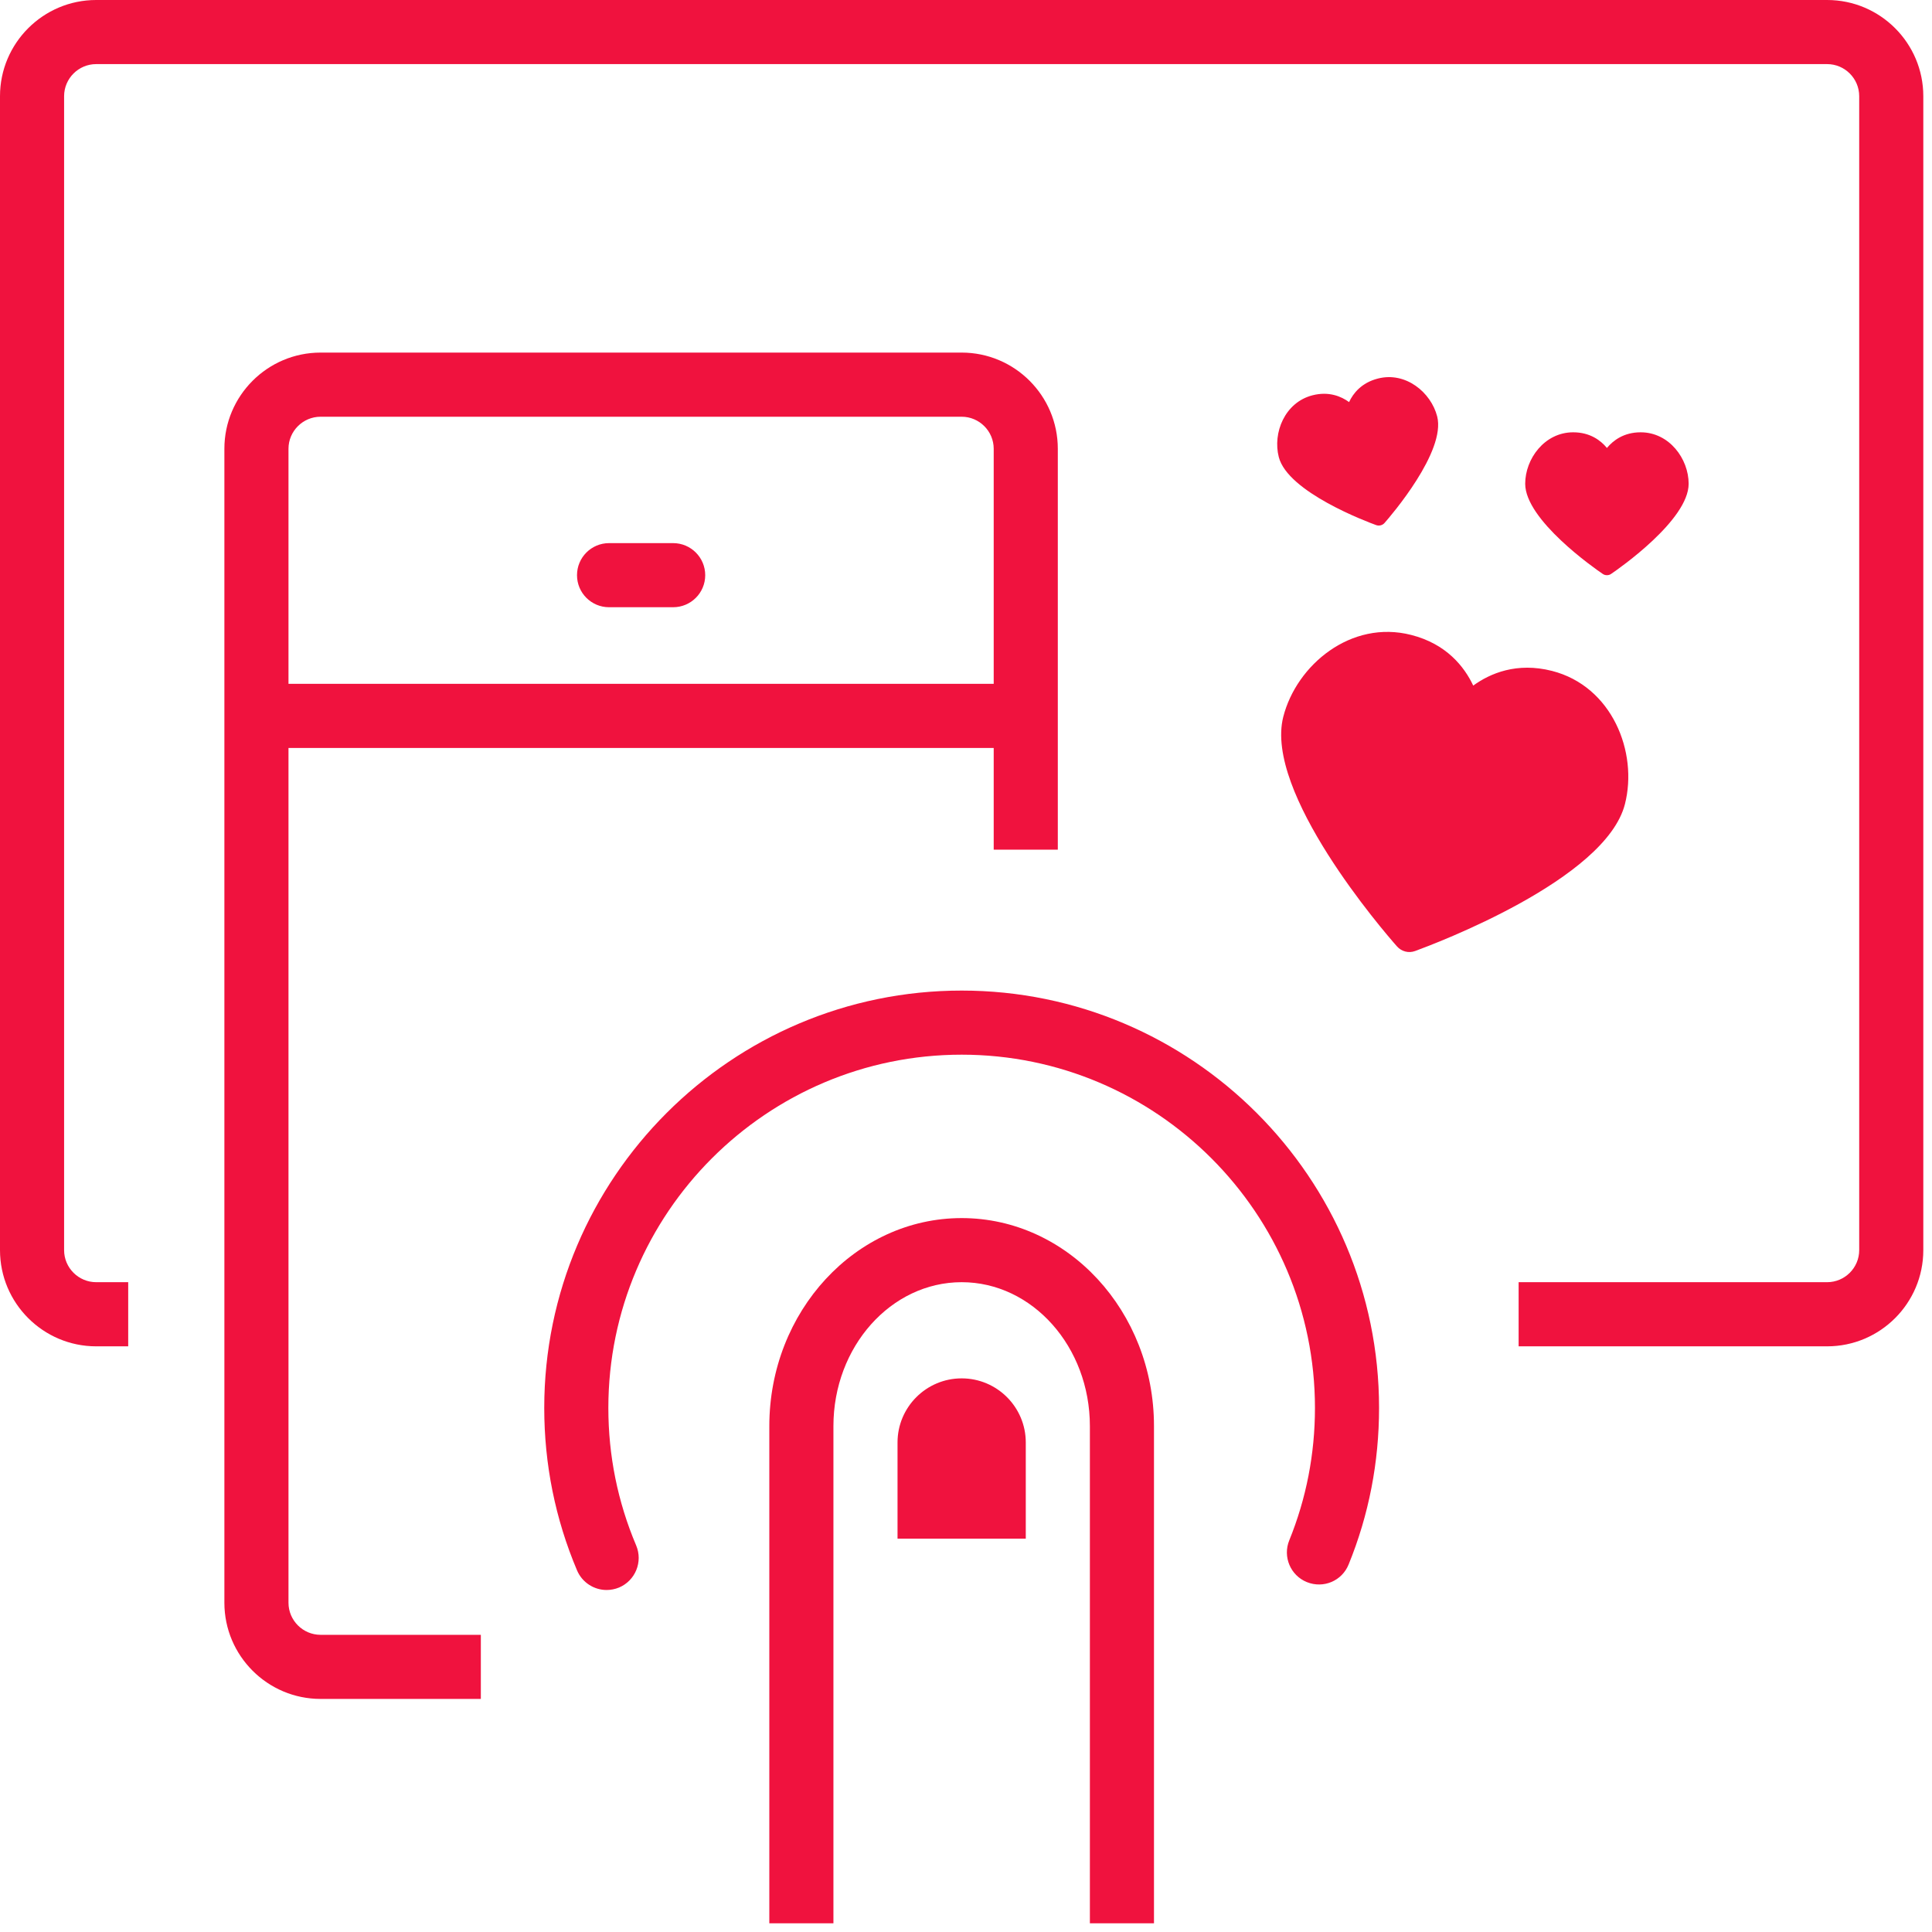 <?xml version="1.0" encoding="UTF-8"?>
<svg width="50px" height="50px" viewBox="0 0 50 50" version="1.1" xmlns="http://www.w3.org/2000/svg" xmlns:xlink="http://www.w3.org/1999/xlink">
    <!-- Generator: sketchtool 46.2 (44496) - http://www.bohemiancoding.com/sketch -->
    <title>CBF3F8FB-00F4-4FD8-BC0C-418905981581</title>
    <desc>Created with sketchtool.</desc>
    <defs></defs>
    <g id="v2-Desktop-login" stroke="none" stroke-width="1" fill="none" fill-rule="evenodd">
        <g id="18-v2-Register-Mail-Error" transform="translate(-372, -374)" fill-rule="nonzero" fill="#F0123E">
            <g id="Group-9" transform="translate(311, 220)">
                <g id="Group-5" transform="translate(0, 154)">
                    <g id="ic-firsat-01" transform="translate(61, 0)">
                        <path d="M47.286,0 L2.489,0 C1.117,0 0,1.117 0,2.489 L0,32.354 C0,33.726 1.117,34.843 2.489,34.843 L3.318,34.843 L3.318,33.183 L2.489,33.183 C2.032,33.183 1.659,32.81 1.659,32.354 L1.659,2.489 C1.659,2.032 2.032,1.659 2.489,1.659 L47.286,1.659 C47.743,1.659 48.116,2.032 48.116,2.489 L48.116,32.354 C48.116,32.81 47.743,33.183 47.286,33.183 L39.302,33.183 L39.302,34.843 L47.286,34.843 C48.659,34.843 49.775,33.726 49.775,32.354 L49.775,2.489 C49.775,1.117 48.659,0 47.286,0" id="Shape"></path>
                        <path d="M8.296,10.785 L24.888,10.785 C25.344,10.785 25.717,11.158 25.717,11.614 L25.717,17.698 L7.466,17.698 L7.466,11.614 C7.466,11.158 7.84,10.785 8.296,10.785 M7.466,41.479 L7.466,19.358 L25.717,19.358 L25.717,21.989 L27.376,21.989 L27.376,11.614 C27.376,10.242 26.26,9.125 24.888,9.125 L8.296,9.125 C6.924,9.125 5.807,10.242 5.807,11.614 L5.807,41.479 C5.807,42.851 6.924,43.968 8.296,43.968 L12.444,43.968 L12.444,42.309 L8.296,42.309 C7.84,42.309 7.466,41.936 7.466,41.479" id="Shape"></path>
                        <path d="M24.888,25.636 C18.931,25.636 14.085,30.481 14.085,36.437 C14.085,37.894 14.37,39.308 14.934,40.642 C15.069,40.959 15.377,41.149 15.699,41.149 C15.807,41.149 15.916,41.128 16.021,41.085 C16.444,40.906 16.642,40.418 16.464,39.996 C15.986,38.868 15.744,37.67 15.744,36.437 C15.744,31.397 19.845,27.295 24.888,27.295 C29.93,27.295 34.031,31.397 34.031,36.437 C34.031,37.625 33.807,38.779 33.366,39.864 C33.193,40.288 33.397,40.773 33.822,40.945 C34.254,41.118 34.731,40.912 34.902,40.489 C35.427,39.203 35.69,37.838 35.69,36.437 C35.69,30.481 30.844,25.636 24.888,25.636" id="Shape"></path>
                        <path d="M24.888,31.524 C22.143,31.524 19.91,33.938 19.91,36.907 L19.91,49.775 L21.569,49.775 L21.569,36.907 C21.569,34.854 23.058,33.183 24.888,33.183 C26.718,33.183 28.206,34.854 28.206,36.907 L28.206,49.775 L29.865,49.775 L29.865,36.907 C29.865,33.938 27.632,31.524 24.888,31.524" id="Shape"></path>
                        <path d="M24.888,35.672 C23.972,35.672 23.228,36.416 23.228,37.331 L23.228,39.82 L26.547,39.82 L26.547,37.331 C26.547,36.416 25.803,35.672 24.888,35.672" id="Shape"></path>
                        <path d="M42.053,20.811 C42.396,19.467 41.721,17.761 40.166,17.363 C39.254,17.131 38.564,17.426 38.127,17.743 C37.897,17.255 37.434,16.664 36.521,16.432 C34.967,16.034 33.555,17.207 33.211,18.551 C32.712,20.509 35.799,24.093 36.155,24.494 C36.213,24.559 36.287,24.604 36.369,24.625 C36.45,24.647 36.538,24.643 36.621,24.613 C37.123,24.429 41.553,22.768 42.053,20.811" id="Shape"></path>
                        <path d="M41.476,14.851 C41.509,14.875 41.549,14.886 41.587,14.886 C41.627,14.886 41.665,14.875 41.698,14.851 C41.904,14.712 43.702,13.456 43.702,12.52 C43.702,11.877 43.203,11.188 42.46,11.188 C42.023,11.188 41.748,11.4 41.587,11.593 C41.428,11.4 41.152,11.188 40.714,11.188 C39.971,11.188 39.472,11.877 39.472,12.52 C39.472,13.456 41.27,14.712 41.476,14.851" id="Shape"></path>
                        <path d="M35.616,13.59 C35.654,13.603 35.694,13.605 35.732,13.595 C35.77,13.585 35.805,13.565 35.831,13.535 C35.996,13.347 37.426,11.685 37.194,10.777 C37.034,10.155 36.379,9.611 35.659,9.797 C35.236,9.905 35.02,10.178 34.914,10.406 C34.711,10.258 34.391,10.122 33.968,10.23 C33.248,10.414 32.934,11.205 33.095,11.829 C33.328,12.737 35.382,13.505 35.616,13.59" id="Shape"></path>
                        <path d="M15.762,15.715 L17.421,15.715 C17.879,15.715 18.251,15.344 18.251,14.886 C18.251,14.428 17.879,14.056 17.421,14.056 L15.762,14.056 C15.304,14.056 14.933,14.428 14.933,14.886 C14.933,15.344 15.304,15.715 15.762,15.715" id="Shape"></path>
                    </g>
                </g>
            </g>
        </g>
    </g>
</svg>